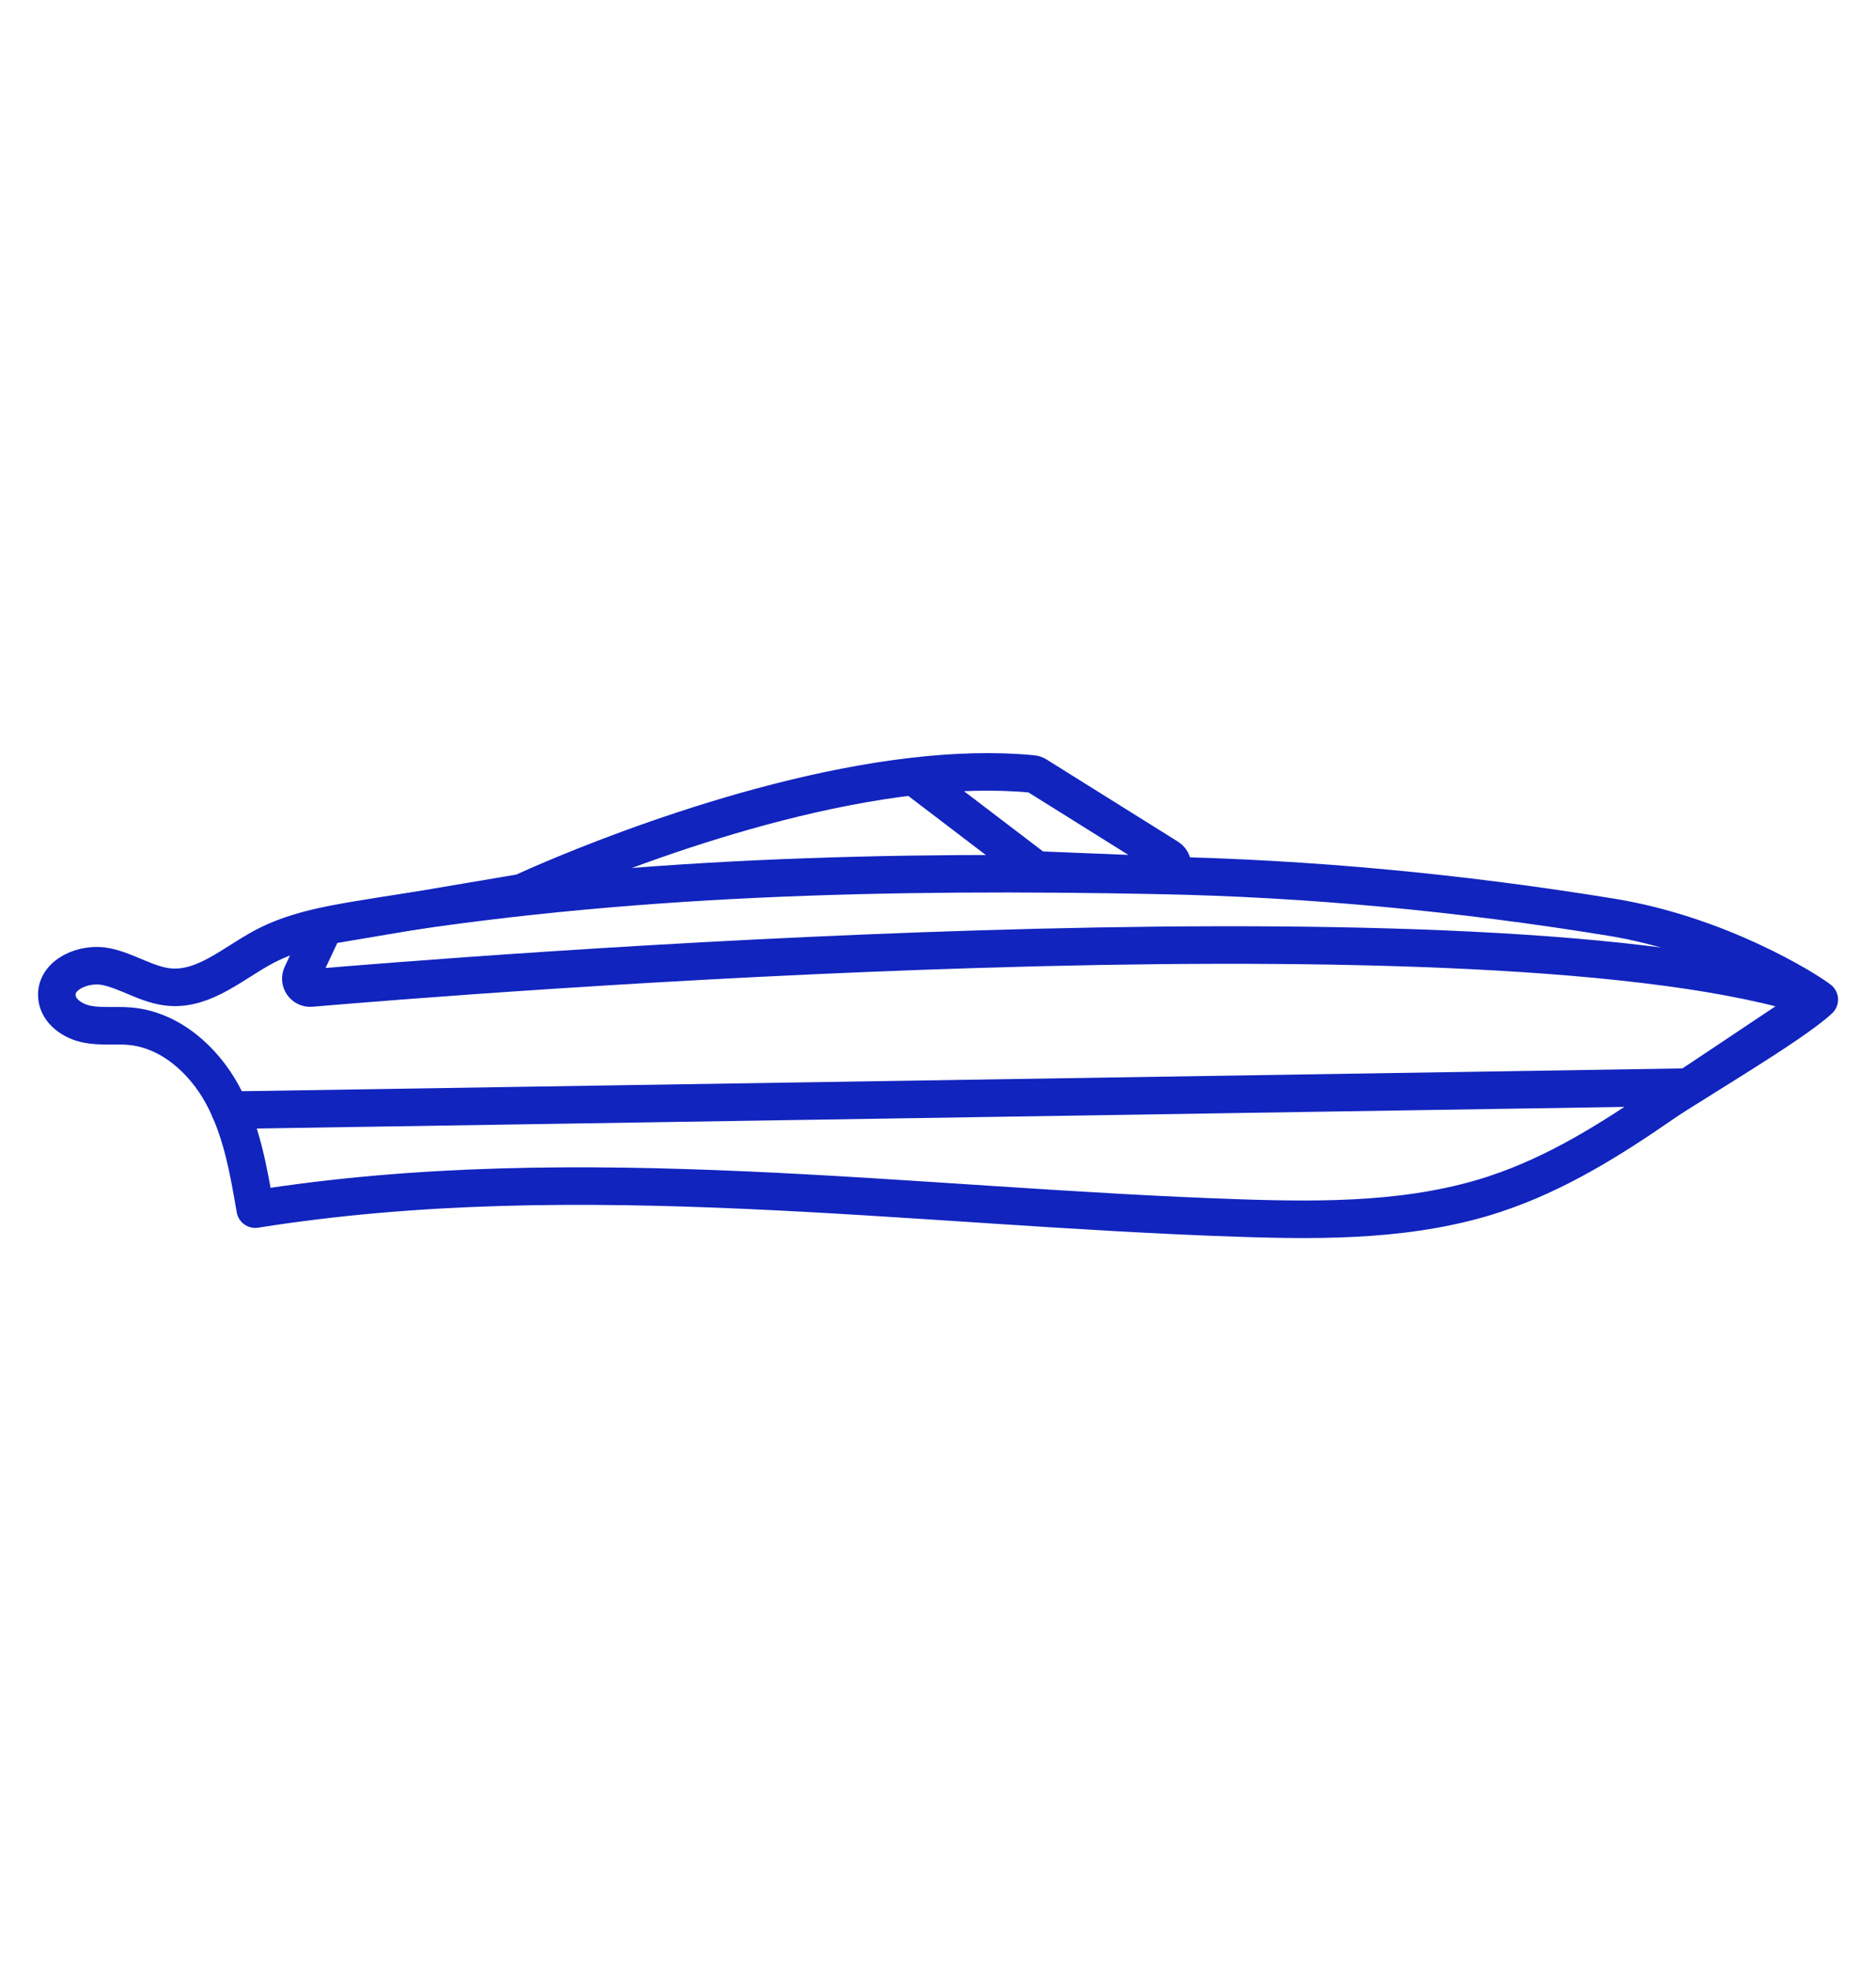 <svg width="100" height="105" viewBox="0 0 100 105" fill="none" xmlns="http://www.w3.org/2000/svg">
<path d="M79.733 63.594C75.376 65.037 70.687 65.042 66.1 64.889C48.576 64.309 30.923 61.663 13.605 64.414C13.246 62.318 12.872 60.178 11.856 58.311C10.841 56.444 9.052 54.858 6.934 54.669C6.17 54.6 5.389 54.711 4.635 54.56C3.88 54.41 3.113 53.888 3.034 53.123C2.907 51.925 4.484 51.248 5.663 51.496C6.842 51.743 7.889 52.503 9.089 52.59C10.925 52.722 12.447 51.298 14.072 50.435C15.628 49.61 17.392 49.28 19.131 48.99C33.186 46.648 47.503 46.352 61.748 46.632C69.829 46.79 77.892 47.56 85.895 48.863C91.629 49.797 96.279 52.706 96.978 53.25C95.551 54.595 90.078 57.789 88.654 58.775C85.871 60.701 82.964 62.521 79.733 63.591V63.594Z" stroke="#1124BE" stroke-width="2" stroke-linecap="round" stroke-linejoin="round"/>
<path d="M12.257 59.142L89.843 57.916C89.941 57.916 90.035 57.884 90.115 57.831L96.099 53.838C96.455 53.601 96.376 53.055 95.965 52.933C77.882 47.642 24.068 51.994 16.58 52.635C16.192 52.67 15.918 52.269 16.084 51.918L17.186 49.573C17.258 49.423 17.395 49.317 17.558 49.291L27.755 47.566C27.8 47.558 27.84 47.545 27.882 47.526C28.747 47.128 39.002 42.475 48.7 41.36M48.7 41.36C50.876 41.109 53.023 41.038 55.033 41.23C55.112 41.238 55.188 41.265 55.257 41.307L62.262 45.685C62.7 45.96 62.492 46.638 61.975 46.616L55.404 46.353C55.302 46.347 55.201 46.313 55.12 46.25L48.7 41.36Z" stroke="#1124BE" stroke-width="2" stroke-linecap="round" stroke-linejoin="round"/>
</svg>
